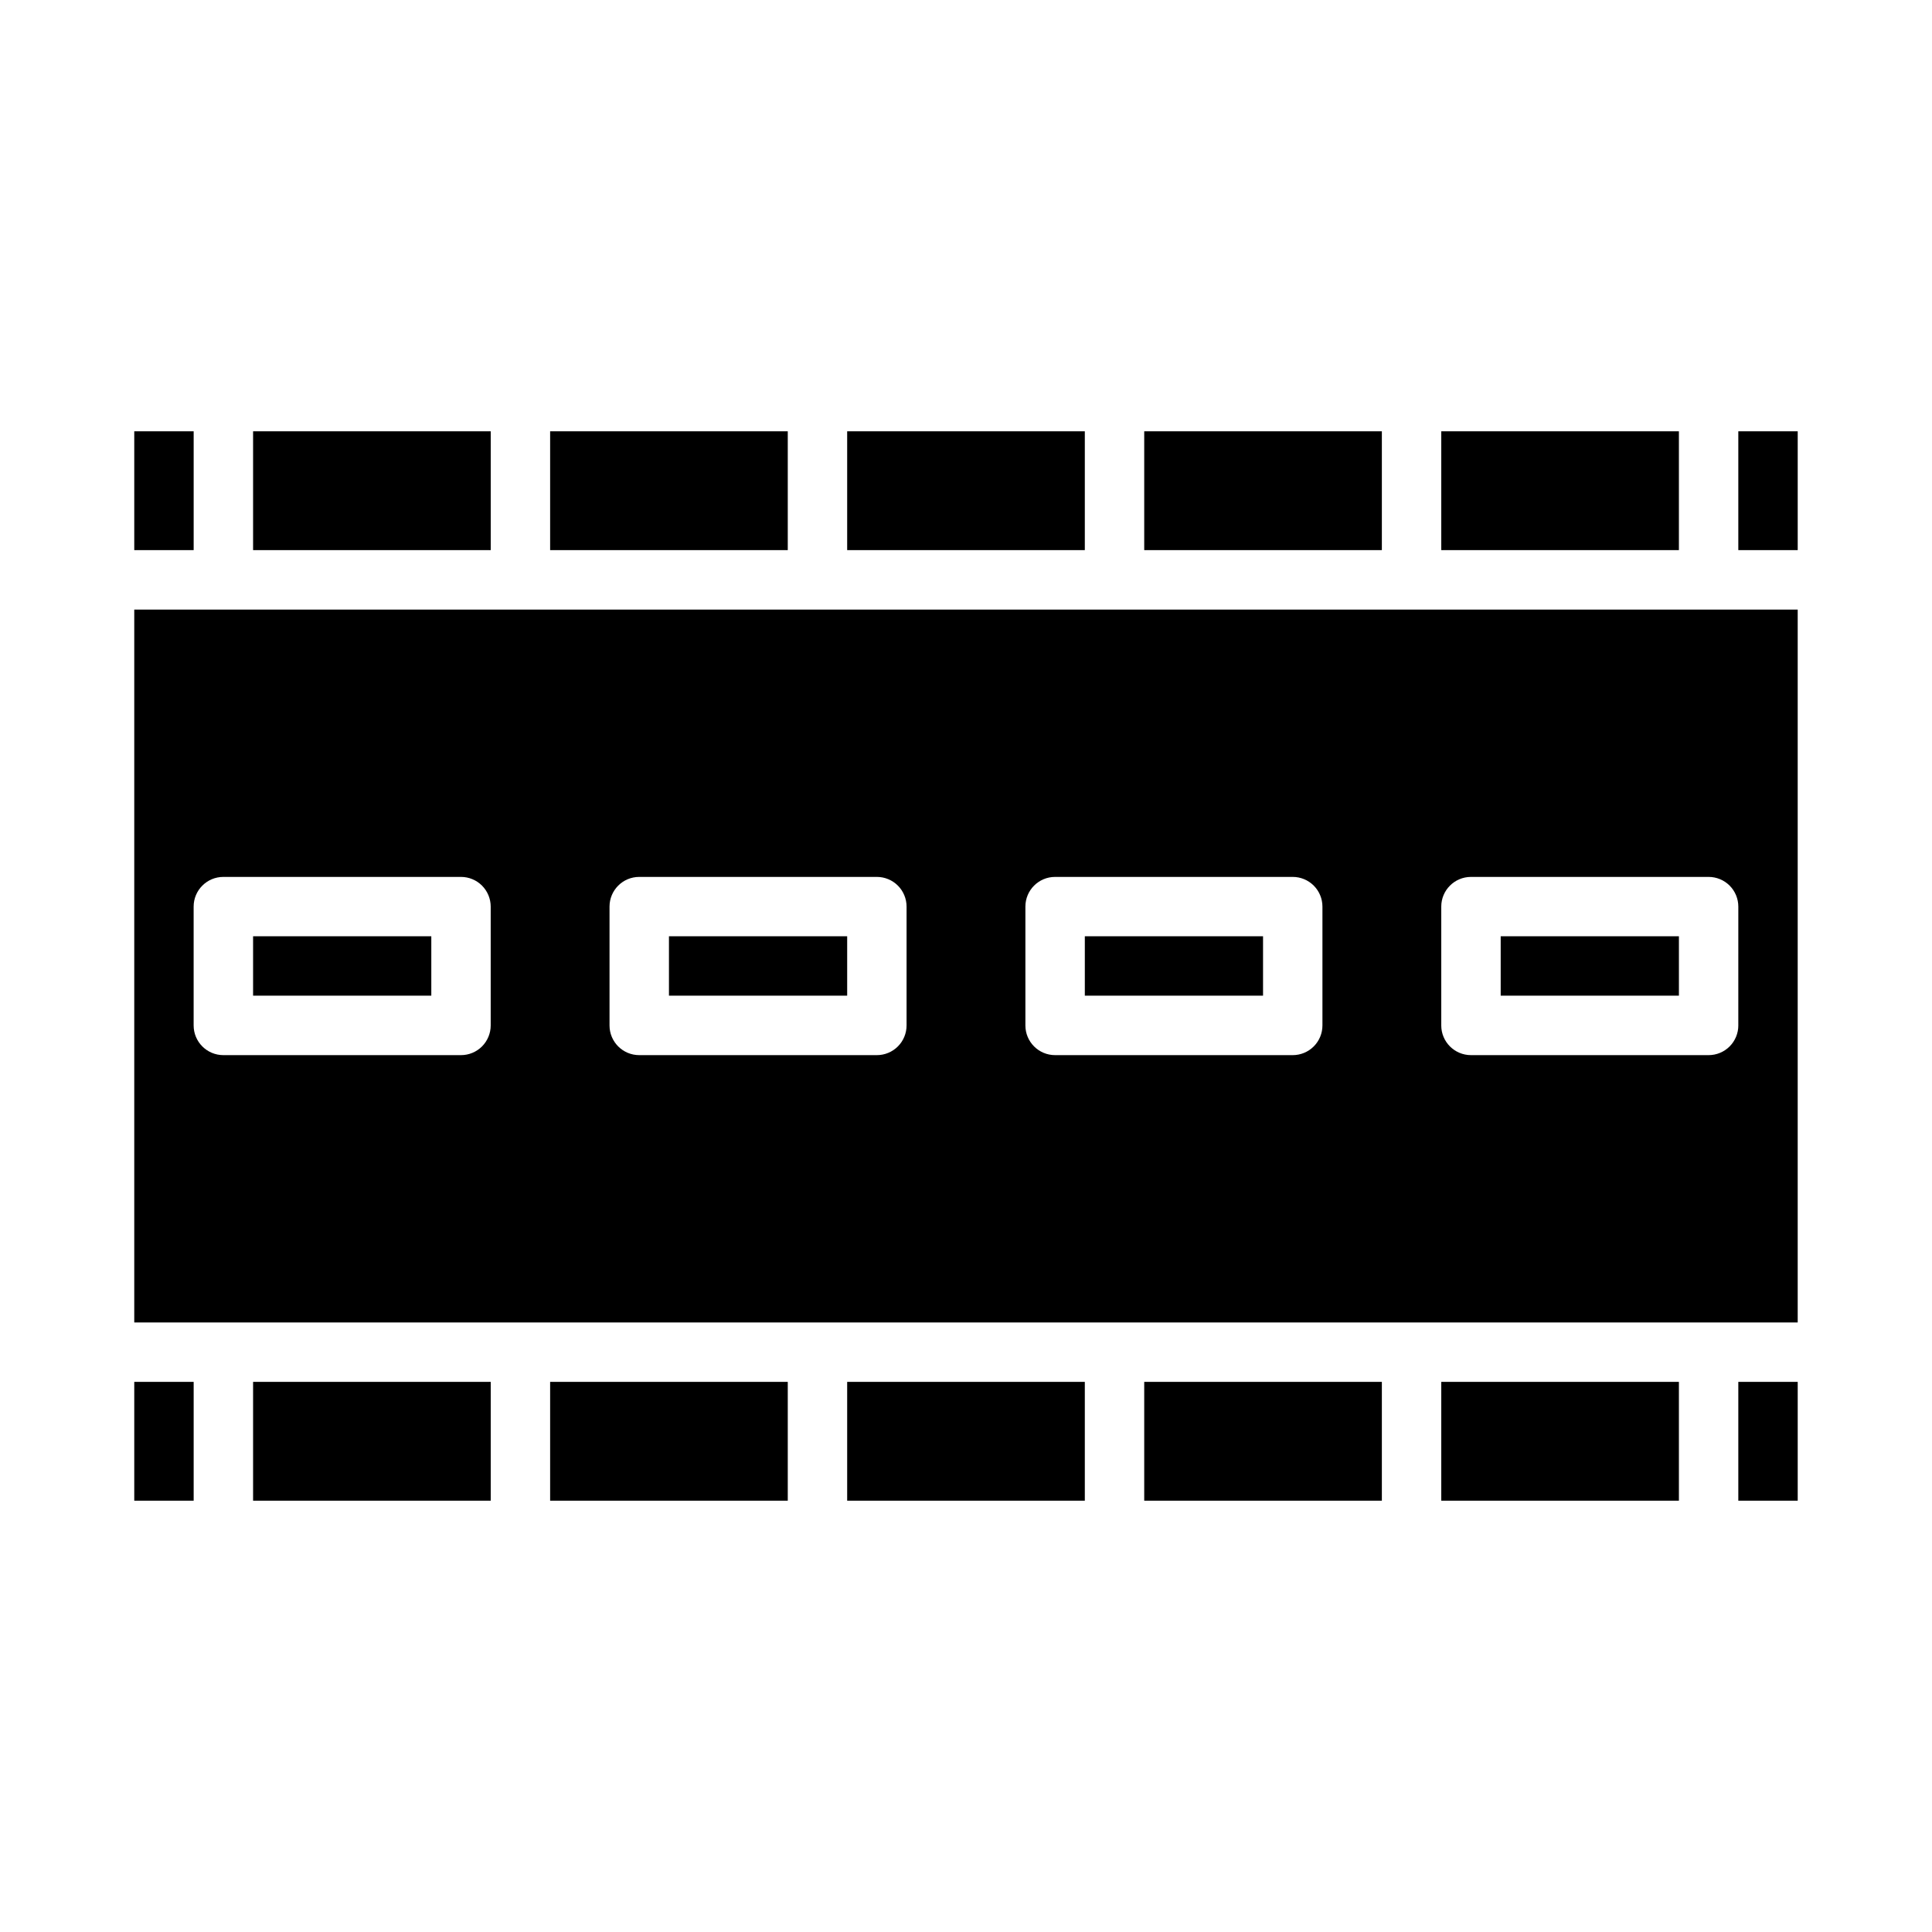 <?xml version="1.0" encoding="UTF-8"?>
<!-- Uploaded to: ICON Repo, www.svgrepo.com, Generator: ICON Repo Mixer Tools -->
<svg fill="#000000" width="800px" height="800px" version="1.1" viewBox="144 144 512 512" xmlns="http://www.w3.org/2000/svg">
 <g>
  <path d="m211.07 510.21h62.977v31.488h-62.977z"/>
  <path d="m289.79 510.21h62.977v31.488h-62.977z"/>
  <path d="m541.7 392.12h47.23v15.742h-47.23z"/>
  <path d="m211.07 392.12h47.23v15.742h-47.23z"/>
  <path d="m620.41 305.54h-440.83v188.93h440.83zm-346.37 110.21c0 2.09-0.832 4.09-2.305 5.566-1.477 1.477-3.481 2.305-5.566 2.305h-62.977c-4.348 0-7.875-3.523-7.875-7.871v-31.488c0-4.348 3.527-7.871 7.875-7.871h62.977c2.086 0 4.09 0.828 5.566 2.305 1.473 1.477 2.305 3.481 2.305 5.566zm110.21 0c0 2.09-0.828 4.09-2.305 5.566-1.477 1.477-3.481 2.305-5.566 2.305h-62.977c-4.348 0-7.871-3.523-7.871-7.871v-31.488c0-4.348 3.523-7.871 7.871-7.871h62.977c2.086 0 4.09 0.828 5.566 2.305 1.477 1.477 2.305 3.481 2.305 5.566zm110.21 0c0 2.09-0.828 4.09-2.305 5.566-1.477 1.477-3.477 2.305-5.566 2.305h-62.977c-4.348 0-7.871-3.523-7.871-7.871v-31.488c0-4.348 3.523-7.871 7.871-7.871h62.977c2.09 0 4.09 0.828 5.566 2.305s2.305 3.481 2.305 5.566zm110.21 0h0.004c0 2.09-0.832 4.09-2.305 5.566-1.477 1.477-3.481 2.305-5.566 2.305h-62.977c-4.348 0-7.875-3.523-7.875-7.871v-31.488c0-4.348 3.527-7.871 7.875-7.871h62.977c2.086 0 4.09 0.828 5.566 2.305 1.473 1.477 2.305 3.481 2.305 5.566z"/>
  <path d="m321.28 392.12h47.23v15.742h-47.23z"/>
  <path d="m179.58 258.3h15.742v31.488h-15.742z"/>
  <path d="m179.58 510.21h15.742v31.488h-15.742z"/>
  <path d="m431.49 392.12h47.23v15.742h-47.23z"/>
  <path d="m525.95 510.21h62.977v31.488h-62.977z"/>
  <path d="m604.67 510.21h15.742v31.488h-15.742z"/>
  <path d="m604.67 258.3h15.742v31.488h-15.742z"/>
  <path d="m447.23 510.21h62.977v31.488h-62.977z"/>
  <path d="m368.51 510.21h62.977v31.488h-62.977z"/>
  <path d="m289.79 258.3h62.977v31.488h-62.977z"/>
  <path d="m211.07 258.3h62.977v31.488h-62.977z"/>
  <path d="m368.51 258.3h62.977v31.488h-62.977z"/>
  <path d="m525.95 258.3h62.977v31.488h-62.977z"/>
  <path d="m447.23 258.3h62.977v31.488h-62.977z"/>
 </g>
</svg>